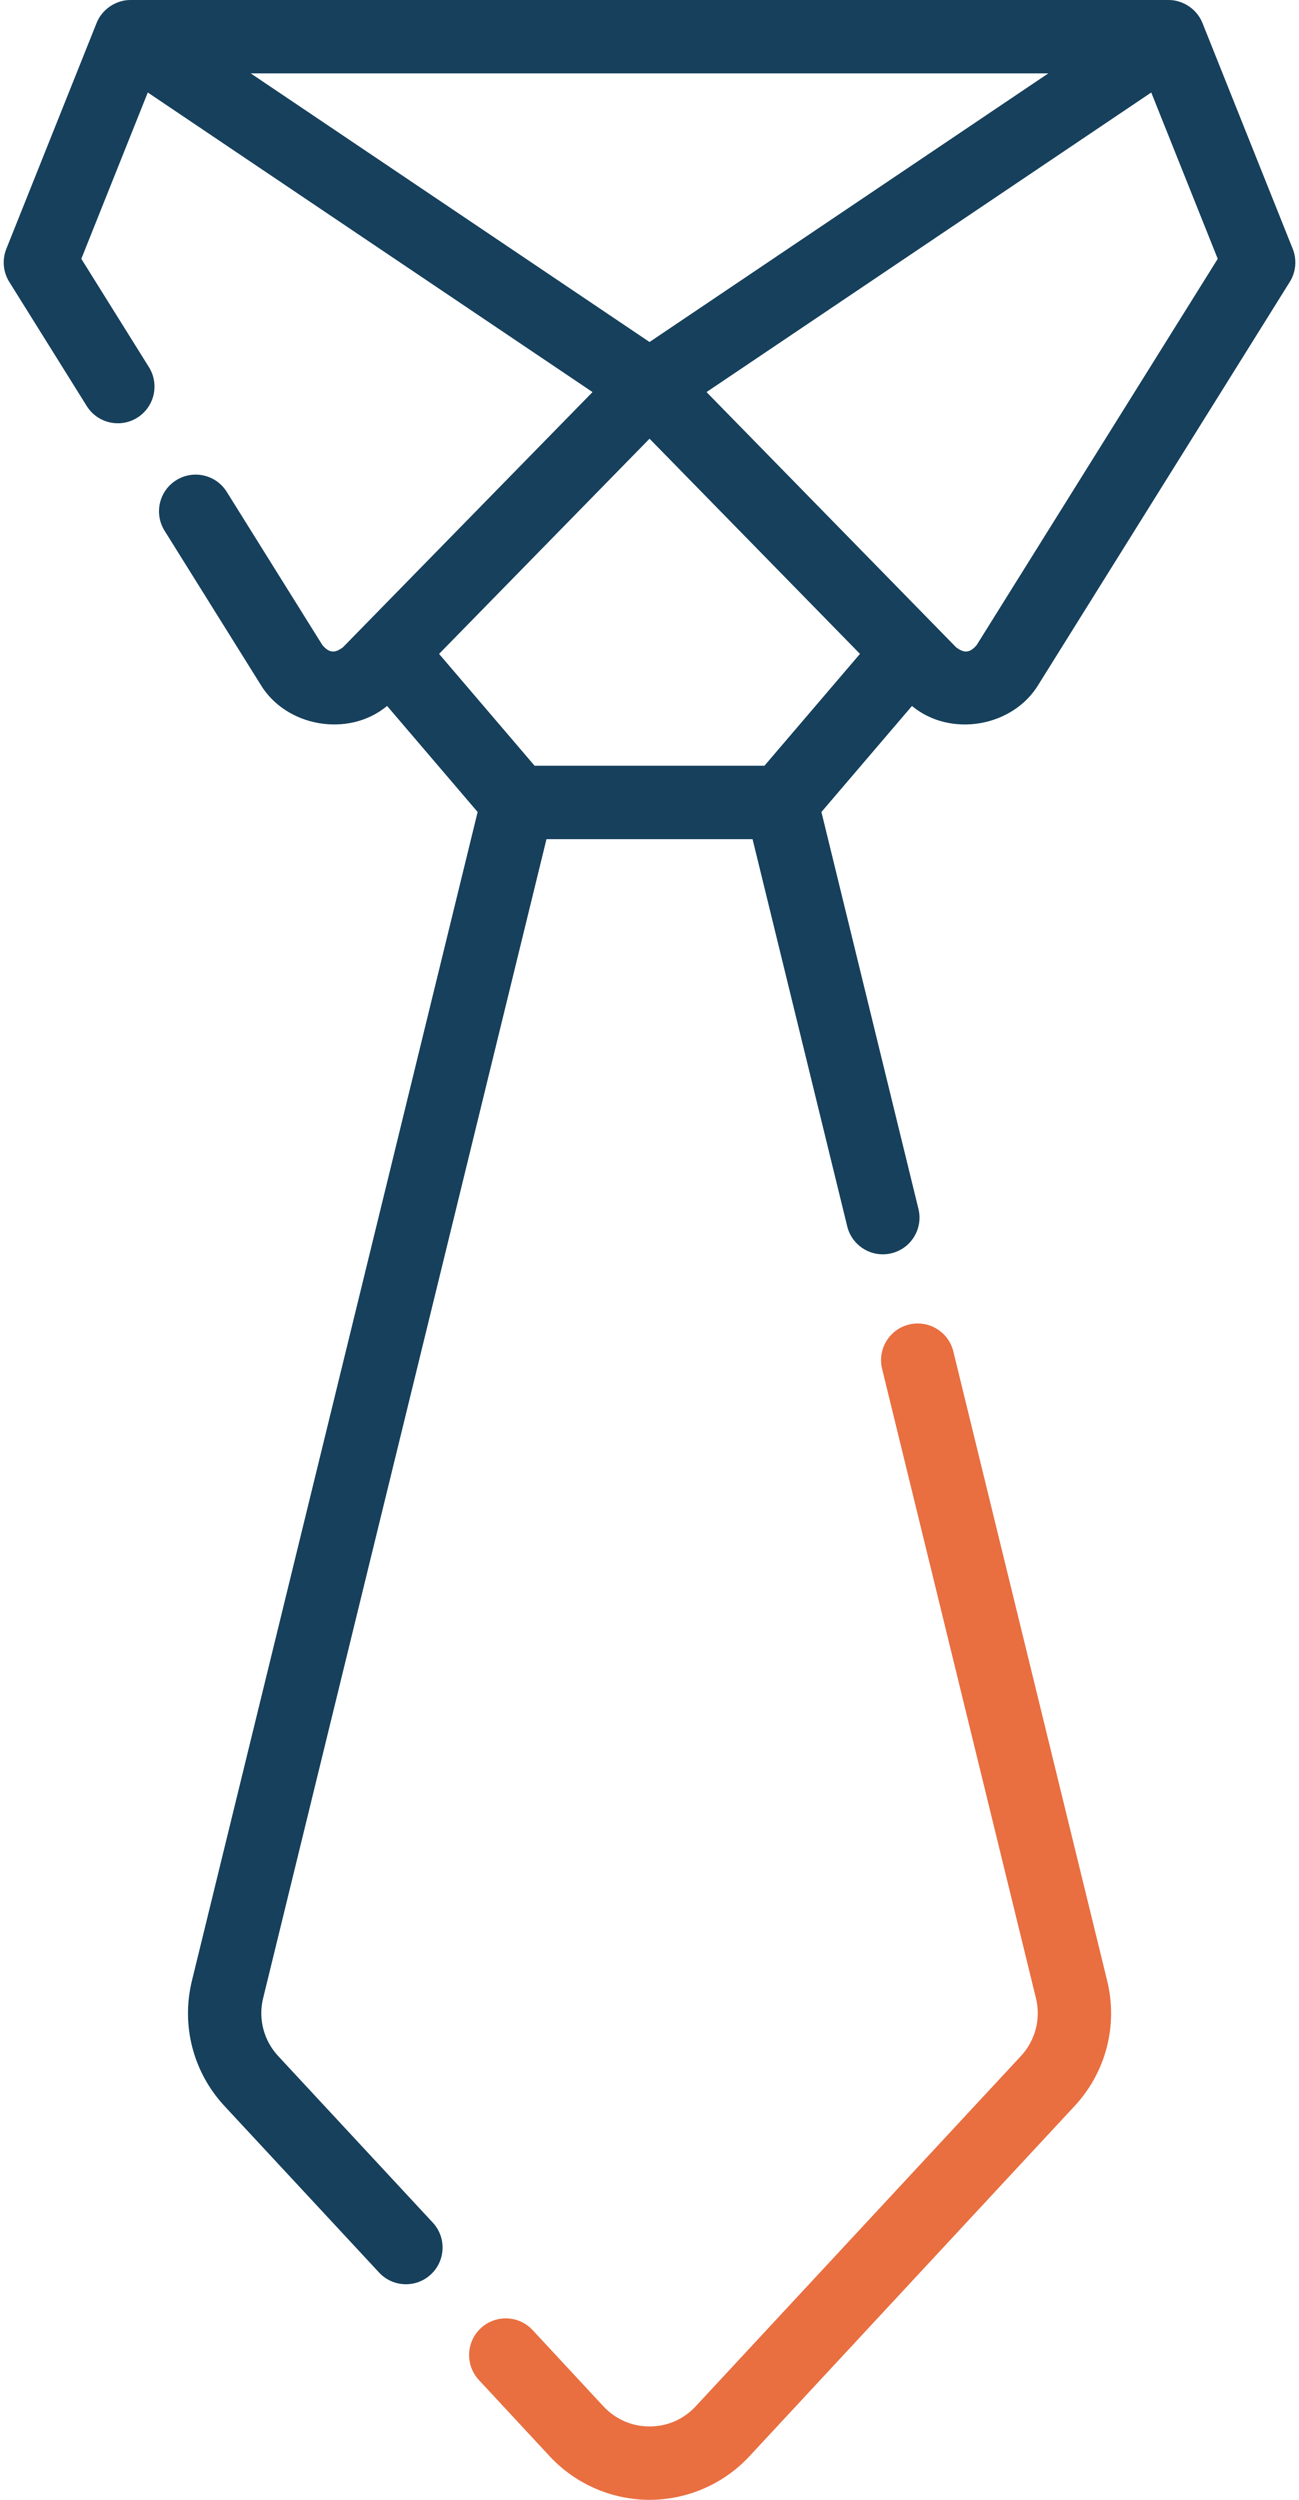 <svg width="78" height="150" viewBox="0 0 78 150" fill="none" xmlns="http://www.w3.org/2000/svg">
<path d="M77.623 14.932L72.205 1.384C71.882 0.562 71.044 -0.006 70.16 4.49306e-05H7.842C6.959 -0.006 6.12 0.562 5.798 1.384L0.38 14.932C0.12 15.583 0.185 16.32 0.557 16.916L5.208 24.363C5.852 25.394 7.21 25.708 8.242 25.064C9.273 24.42 9.587 23.061 8.943 22.03L4.883 15.53L8.874 5.55L35.579 23.526L20.592 38.84C20.095 39.216 19.762 39.18 19.357 38.706L13.616 29.514C12.972 28.483 11.614 28.169 10.583 28.813C9.551 29.457 9.238 30.816 9.882 31.847L15.622 41.038C17.152 43.627 20.932 44.281 23.243 42.36L28.68 48.723L11.524 118.852C10.867 121.535 11.598 124.345 13.478 126.369L22.761 136.36C23.59 137.253 24.983 137.301 25.872 136.475C26.763 135.647 26.814 134.254 25.986 133.364L16.704 123.372C15.835 122.437 15.497 121.139 15.8 119.899L32.814 50.352H45.188L50.872 73.585C51.161 74.766 52.353 75.49 53.534 75.2C54.715 74.912 55.438 73.72 55.149 72.539L49.323 48.723L54.76 42.361C57.071 44.282 60.851 43.627 62.381 41.038L77.446 16.916C77.818 16.32 77.883 15.583 77.623 14.932ZM15.055 4.403H62.947L39.002 20.522L15.055 4.403ZM39.002 26.324L51.638 39.236L45.901 45.948H32.101L26.365 39.236L39.002 26.324ZM58.646 38.706C58.241 39.18 57.908 39.215 57.41 38.84L42.424 23.526L69.128 5.55L73.12 15.53L58.646 38.706Z" fill="#16405C"/>
<path d="M57.244 81.092C56.955 79.911 55.764 79.188 54.582 79.477C53.401 79.765 52.678 80.957 52.967 82.138L62.204 119.898C62.507 121.138 62.17 122.436 61.301 123.371L41.774 144.388C41.051 145.168 40.067 145.596 39.003 145.596C37.94 145.596 36.956 145.167 36.233 144.389L31.982 139.814C31.155 138.923 29.762 138.872 28.871 139.7C27.98 140.528 27.929 141.92 28.757 142.811L33.007 147.386C34.55 149.047 36.736 150 39.003 150C41.271 150 43.457 149.047 45 147.386L64.527 126.368C66.407 124.344 67.138 121.535 66.481 118.852L57.244 81.092Z" fill="#E96E40"/>
</svg>
